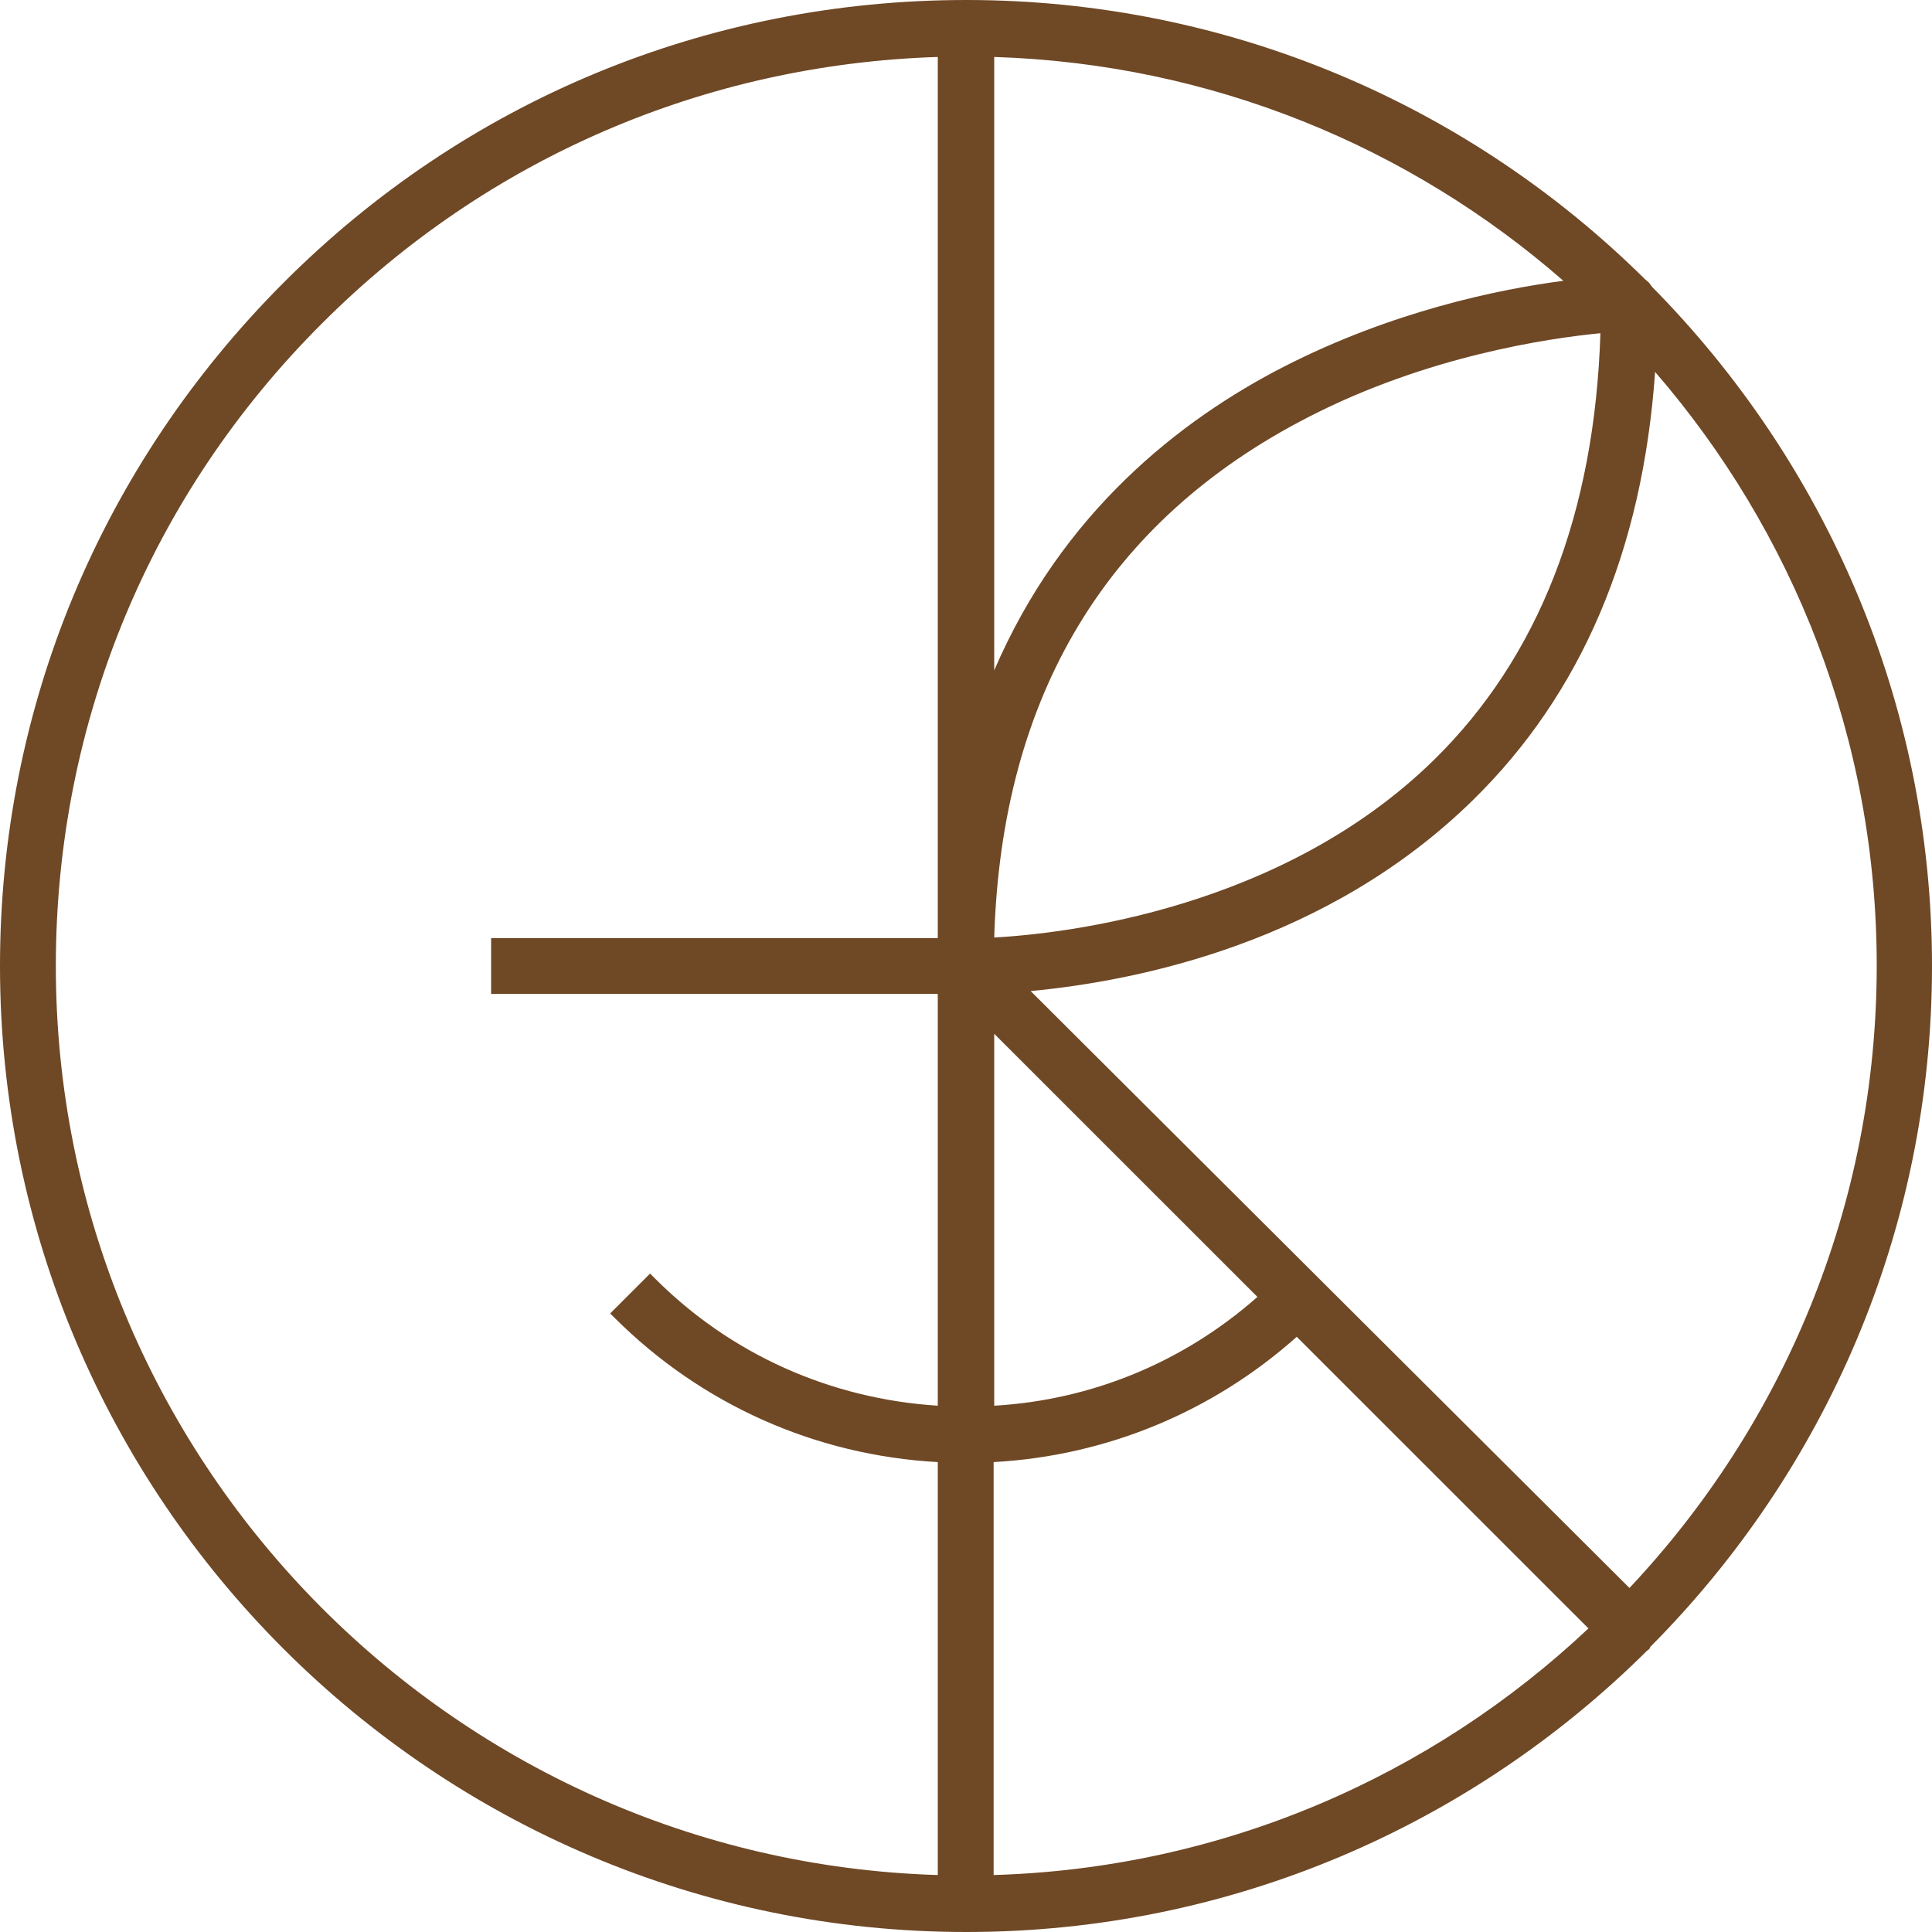 <?xml version="1.0" encoding="UTF-8"?> <svg xmlns="http://www.w3.org/2000/svg" width="120" height="120" viewBox="0 0 120 120" fill="none"> <path d="M102.518 102.276C113.312 91.415 120 76.486 120 60C120 43.585 113.347 28.691 102.625 17.83C102.554 17.724 102.483 17.653 102.412 17.547C102.341 17.476 102.235 17.406 102.165 17.335C91.336 6.616 76.438 0 60.018 0C43.987 0 28.912 6.226 17.588 17.583C6.264 28.939 0 43.974 0 60C0 93.078 26.93 120 60.018 120C76.508 120 91.442 113.314 102.306 102.524C102.341 102.488 102.412 102.453 102.448 102.417C102.448 102.382 102.483 102.347 102.518 102.276ZM78.101 80.554C73.536 84.587 67.838 86.958 61.752 87.311V64.21L78.101 80.554ZM89.036 47.229C79.623 56.427 66.246 57.983 61.752 58.231C62.212 43.16 68.794 32.3 81.286 25.896C88.646 22.111 96.149 21.014 99.404 20.696C99.05 31.875 95.582 40.825 89.036 47.229ZM64.016 61.557C70.705 60.92 82.454 58.55 91.477 49.705C98.237 43.09 102.023 34.175 102.802 23.101C111.365 33.007 116.567 45.884 116.567 59.965C116.567 74.929 110.728 88.514 101.209 98.632L64.016 61.557ZM79.799 22.748C73.288 26.073 65.963 31.84 61.752 41.639V3.538C75.27 3.962 87.585 9.127 97.104 17.441C93.034 17.972 86.452 19.351 79.799 22.748ZM58.248 58.267H30.504V61.733H58.248V87.311C51.595 86.887 45.367 84.127 40.625 79.351L40.377 79.104L37.9 81.58L38.148 81.828C43.562 87.241 50.64 90.389 58.248 90.814V116.462C27.886 115.542 3.468 90.566 3.468 60C3.468 44.894 9.342 30.708 20.029 20.059C30.292 9.8 43.81 3.998 58.248 3.538V58.267ZM61.716 90.814C68.723 90.424 75.305 87.701 80.543 83.031L98.661 101.144C88.93 110.307 75.978 116.038 61.716 116.462V90.814Z" fill="#6F4825"></path> </svg> 